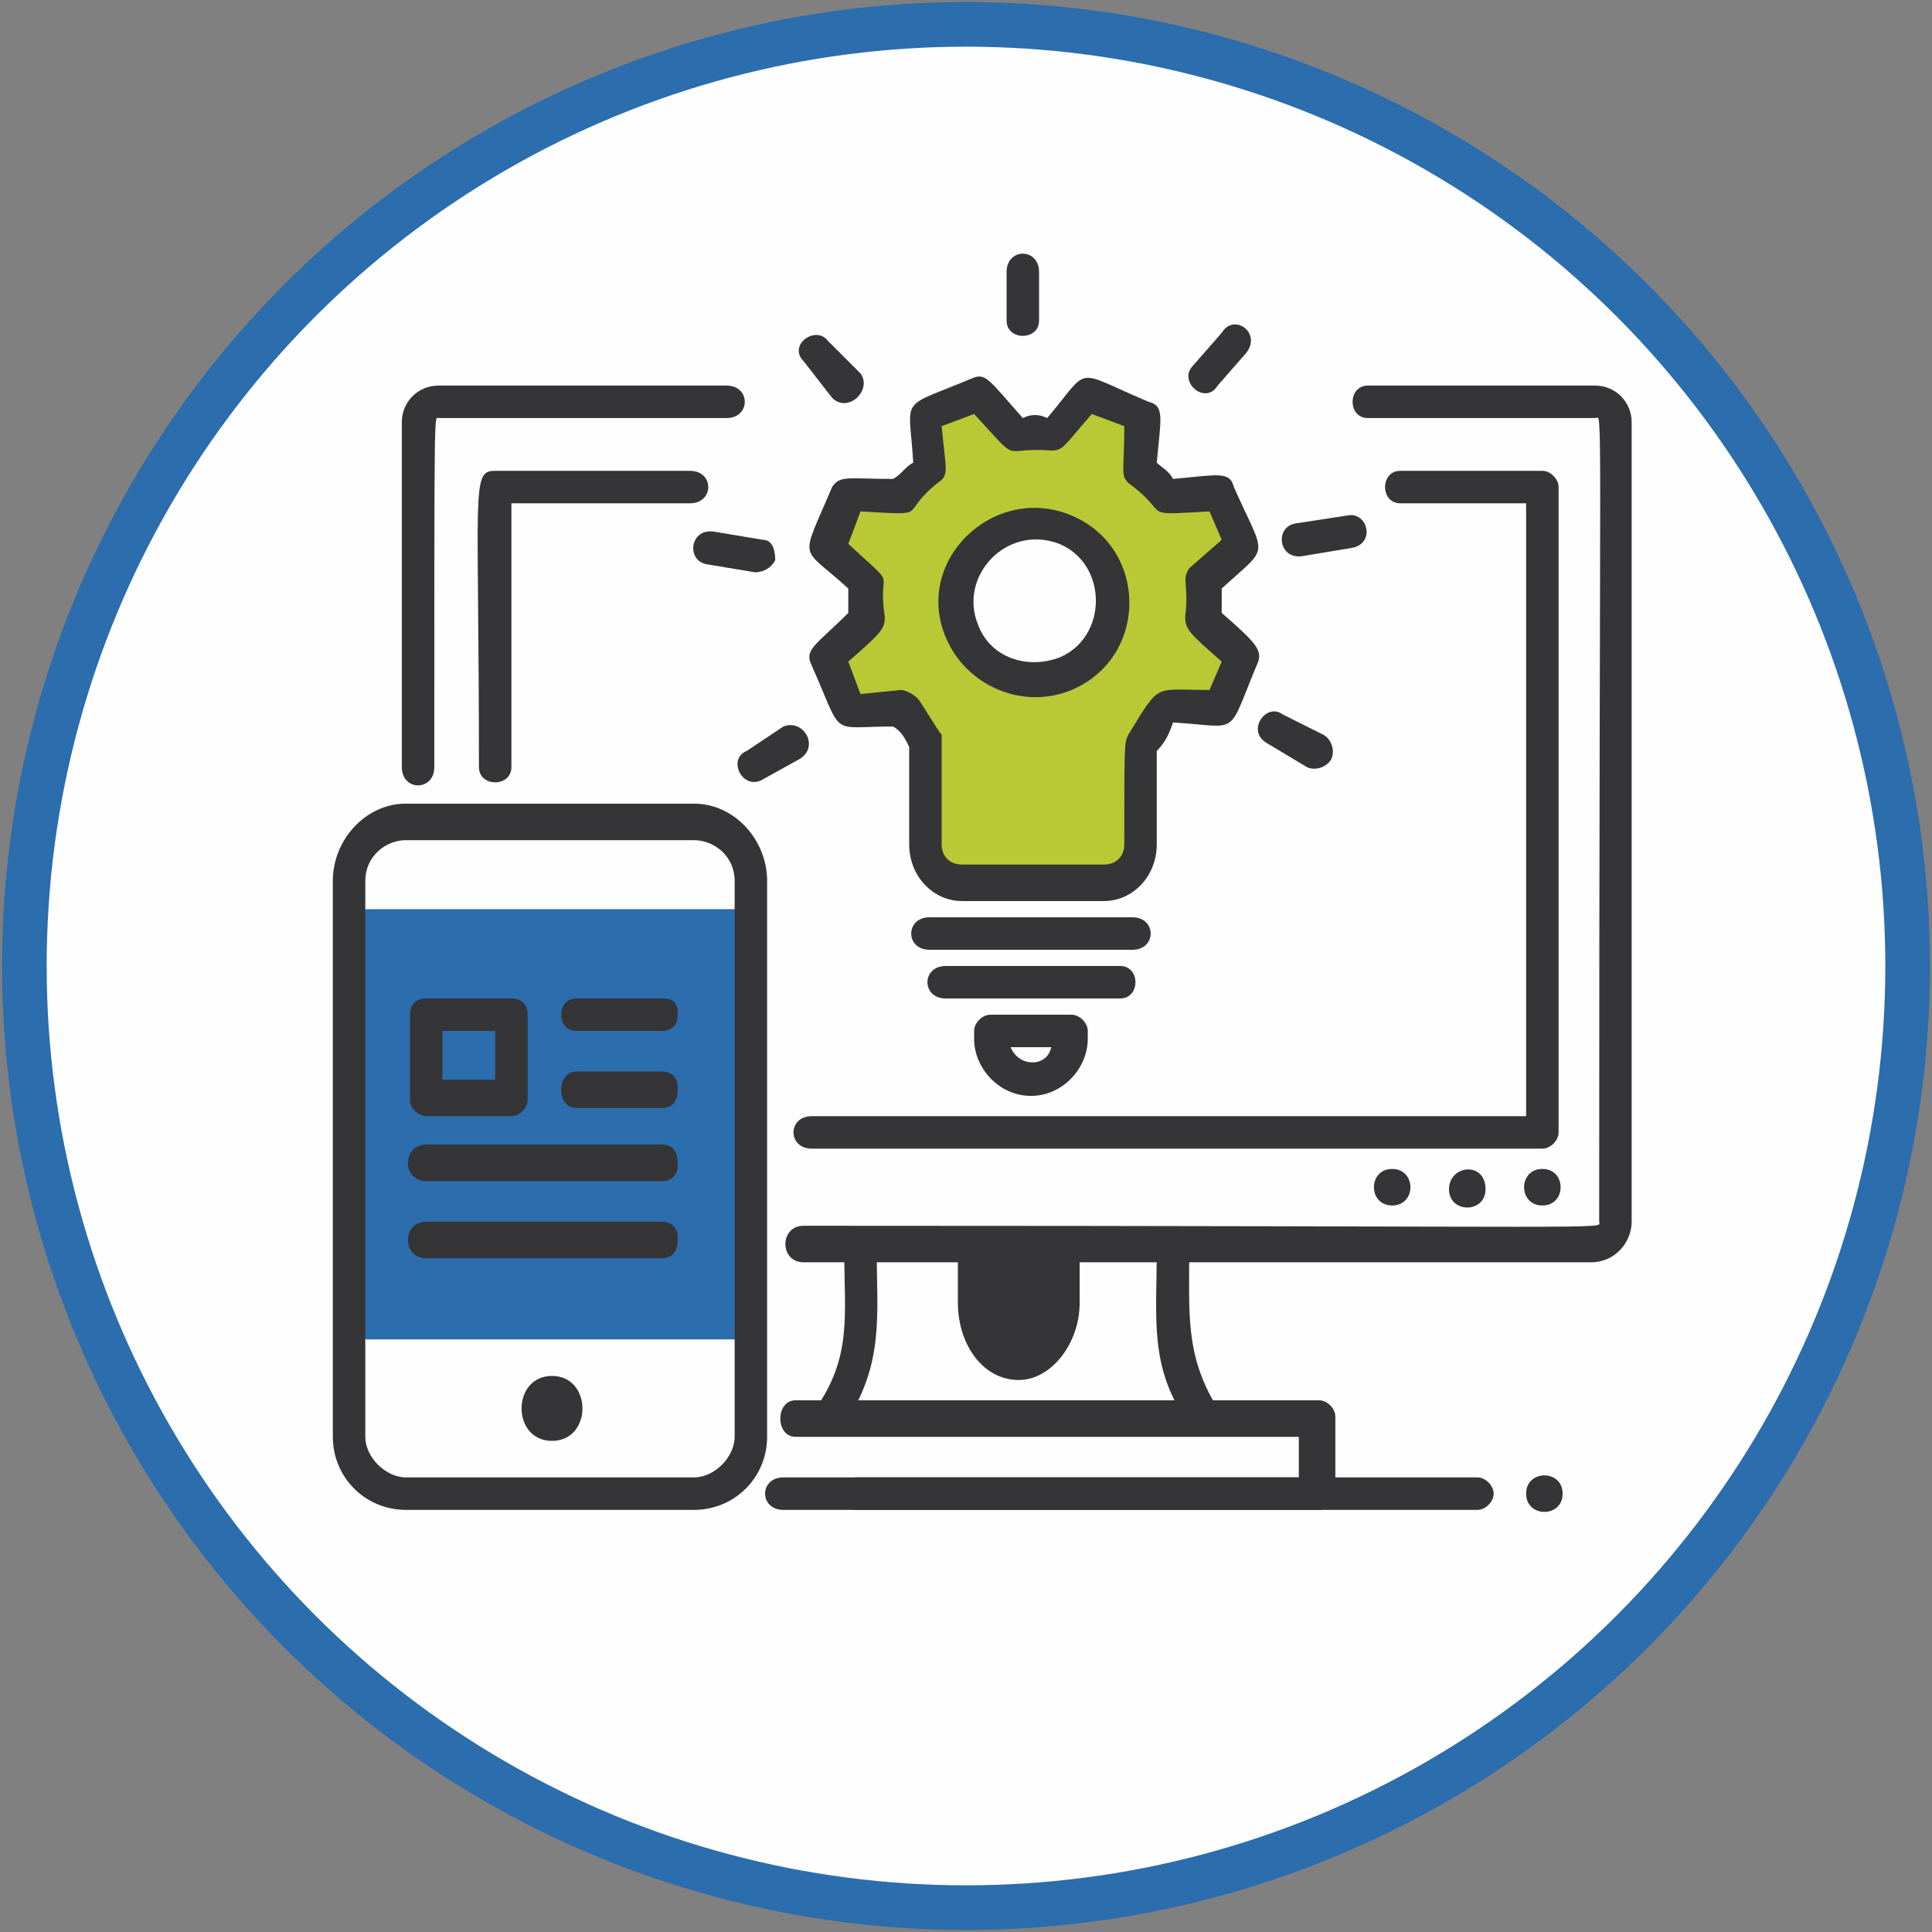 <svg xmlns="http://www.w3.org/2000/svg" xmlns:xlink="http://www.w3.org/1999/xlink" xmlns:xodm="http://www.corel.com/coreldraw/odm/2003" xml:space="preserve" width="135px" height="135px" style="shape-rendering:geometricPrecision; text-rendering:geometricPrecision; image-rendering:optimizeQuality; fill-rule:evenodd; clip-rule:evenodd" viewBox="0 0 4.76 4.76"><rect x="0" y="0" width="4.76" height="4.76" fill="#808080" stroke="none"/> <defs>  <style type="text/css">   <![CDATA[    .str0 {stroke:#2B6DAD;stroke-width:0.11;stroke-miterlimit:22.926}    .fil0 {fill:#FEFEFE}    .fil2 {fill:#353537;fill-rule:nonzero}    .fil3 {fill:#B8C935;fill-rule:nonzero}    .fil1 {fill:#2B6DAD;fill-rule:nonzero}   ]]>  </style> </defs> <g id="Images">    <g id="_2695616414400">   <circle class="fil0 str0" cx="2.38" cy="2.38" r="2.32"></circle>   <g>    <polygon class="fil1" points="1.85,3.3 0.88,3.3 0.88,2.24 1.85,2.24 "></polygon>    <path class="fil2" d="M1 2.07c-0.05,0 -0.1,0.04 -0.1,0.1l0 1.37c0,0.05 0.05,0.1 0.1,0.1l0.71 0c0.05,0 0.1,-0.05 0.1,-0.1l0 -1.37c0,-0.06 -0.05,-0.1 -0.1,-0.1l-0.71 0zm0.71 1.65l-0.71 0c-0.1,0 -0.18,-0.08 -0.18,-0.18l0 -1.37c0,-0.1 0.08,-0.19 0.18,-0.19l0.71 0c0.1,0 0.18,0.09 0.18,0.19l0 1.37c0,0.1 -0.08,0.18 -0.18,0.18z"></path>    <path class="fil2" d="M1.36 3.55c-0.1,0 -0.1,-0.16 0,-0.16 0.1,0 0.1,0.16 0,0.16z"></path>    <path class="fil3" d="M2.62 1.66c-0.1,0.04 -0.21,-0.01 -0.25,-0.1 -0.04,-0.1 0.01,-0.21 0.1,-0.26 0.1,-0.04 0.22,0.01 0.26,0.11 0.04,0.1 -0.01,0.21 -0.11,0.25zm0.34 -0.13c0.01,-0.03 0.01,-0.06 0,-0.09l0.1 -0.09 -0.05 -0.13 -0.14 0c-0.02,-0.02 -0.04,-0.04 -0.06,-0.06l0 -0.14 -0.13 -0.05 -0.09 0.1c-0.03,0 -0.06,0 -0.09,0l-0.09 -0.1 -0.13 0.05 0.01 0.14c-0.03,0.02 -0.05,0.04 -0.07,0.06l-0.13 0 -0.05 0.13 0.1 0.09c-0.01,0.03 -0.01,0.06 0,0.09l-0.1 0.09 0.05 0.13 0.13 -0.01c0.02,0.03 0.06,0.08 0.06,0.08 0,0.02 0,-0.01 0,0.26 0,0.05 0.04,0.1 0.09,0.1l0.35 0c0.05,0 0.09,-0.05 0.09,-0.1l0 -0.24c0.01,-0.02 0.05,-0.07 0.06,-0.1l0.14 0.01 0.05 -0.13 -0.1 -0.09z"></path>    <path class="fil2" d="M2.41 1.54c0.03,0.08 0.12,0.11 0.2,0.08l0 0c0.12,-0.05 0.12,-0.23 0,-0.28 -0.13,-0.05 -0.25,0.08 -0.2,0.2zm-0.08 0.03c-0.08,-0.19 0.12,-0.38 0.31,-0.3 0.19,0.08 0.19,0.35 0,0.43 -0.12,0.05 -0.26,-0.01 -0.31,-0.13z"></path>    <path class="fil2" d="M2.82 1.82l0 0 0 0zm-0.56 -0.1c0.01,0.01 0.05,0.08 0.06,0.09 0,0.03 0,-0.01 0,0.27 0,0.03 0.02,0.05 0.05,0.05l0.35 0c0.03,0 0.05,-0.02 0.05,-0.05 0,-0.25 0,-0.25 0.01,-0.27 0.08,-0.13 0.06,-0.11 0.2,-0.11l0.03 -0.07c-0.08,-0.07 -0.09,-0.08 -0.09,-0.11 0.01,-0.08 -0.01,-0.09 0.01,-0.12l0.08 -0.07 -0.03 -0.07c-0.18,0.01 -0.09,0.01 -0.2,-0.07 -0.02,-0.02 -0.01,-0.03 -0.01,-0.14l-0.08 -0.03c-0.07,0.08 -0.07,0.09 -0.1,0.09 -0.13,-0.01 -0.07,0.04 -0.19,-0.09l-0.08 0.03c0.01,0.11 0.02,0.12 -0.01,0.14 -0.1,0.08 -0.01,0.08 -0.19,0.07l-0.03 0.08c0.13,0.12 0.07,0.05 0.09,0.18 0,0.03 -0.01,0.04 -0.09,0.11l0.03 0.08 0.1 -0.01c0.01,0 0.03,0.01 0.04,0.02zm0.46 0.5l-0.35 0c-0.07,0 -0.13,-0.06 -0.13,-0.14l0 -0.24c-0.01,-0.02 -0.02,-0.04 -0.04,-0.05 -0.16,0 -0.12,0.03 -0.2,-0.15 -0.02,-0.04 0.01,-0.05 0.09,-0.13 0,-0.02 0,-0.04 0,-0.06 -0.12,-0.11 -0.12,-0.06 -0.04,-0.25 0.02,-0.03 0.04,-0.02 0.15,-0.02 0.02,-0.01 0.03,-0.03 0.05,-0.04 -0.01,-0.17 -0.04,-0.13 0.15,-0.21 0.03,-0.01 0.04,0.01 0.12,0.1 0.02,-0.01 0.04,-0.01 0.06,0 0.11,-0.13 0.06,-0.12 0.25,-0.04 0.04,0.01 0.03,0.04 0.02,0.15 0.01,0.01 0.03,0.02 0.04,0.04 0.11,-0.01 0.14,-0.02 0.15,0.02 0.08,0.18 0.09,0.14 -0.03,0.25 0,0.02 0,0.04 0,0.06 0.08,0.07 0.1,0.09 0.09,0.12 -0.08,0.19 -0.04,0.16 -0.21,0.15 -0.01,0.03 -0.02,0.05 -0.04,0.07l0 0.23c0,0.08 -0.06,0.14 -0.13,0.14z"></path>    <path class="fil2" d="M2.79 2.34l-0.5 0c-0.06,0 -0.06,-0.08 0,-0.08l0.5 0c0.06,0 0.06,0.08 0,0.08z"></path>    <path class="fil2" d="M2.76 2.46l-0.43 0c-0.06,0 -0.06,-0.08 0,-0.08l0.43 0c0.05,0 0.05,0.08 0,0.08z"></path>    <path class="fil2" d="M2.49 2.58c0.02,0.05 0.09,0.05 0.1,0l-0.1 0zm0.05 0.12c-0.08,0 -0.14,-0.07 -0.14,-0.14l0 -0.02c0,-0.02 0.02,-0.04 0.04,-0.04l0.2 0c0.02,0 0.04,0.02 0.04,0.04l0 0.02c0,0.07 -0.06,0.14 -0.14,0.14z"></path>    <path class="fil2" d="M2.48 0.79l0 -0.12c0,-0.06 0.08,-0.06 0.08,0l0 0.12c0,0.05 -0.08,0.05 -0.08,0z"></path>    <path class="fil2" d="M2.05 0.98l-0.07 -0.09c-0.04,-0.04 0.03,-0.09 0.06,-0.05l0.08 0.08c0.03,0.04 -0.03,0.1 -0.07,0.06z"></path>    <path class="fil2" d="M1.86 1.41l-0.12 -0.02c-0.05,-0.01 -0.04,-0.09 0.02,-0.08l0.12 0.02c0.02,0 0.03,0.02 0.03,0.05 -0.01,0.02 -0.03,0.03 -0.05,0.03z"></path>    <path class="fil2" d="M1.84 1.85l0.09 -0.06c0.05,-0.02 0.09,0.05 0.04,0.08l-0.09 0.05c-0.05,0.03 -0.09,-0.05 -0.04,-0.07z"></path>    <path class="fil2" d="M3.22 1.89l-0.1 -0.06c-0.05,-0.03 0,-0.1 0.04,-0.07l0.1 0.05c0.02,0.01 0.03,0.04 0.02,0.06 -0.01,0.02 -0.04,0.03 -0.06,0.02z"></path>    <path class="fil2" d="M3.19 1.29l0.13 -0.02c0.05,-0.01 0.07,0.07 0.01,0.08l-0.12 0.02c-0.06,0.01 -0.07,-0.07 -0.02,-0.08z"></path>    <path class="fil2" d="M2.94 0.9l0.07 -0.08c0.03,-0.05 0.1,0 0.06,0.05l-0.07 0.08c-0.03,0.05 -0.1,-0.01 -0.06,-0.05z"></path>    <path class="fil2" d="M2.4 3.22c0,0.08 0.05,0.15 0.11,0.15 0.06,0 0.1,-0.07 0.1,-0.15l0 -0.13 -0.21 0 0 0.13z"></path>    <path class="fil2" d="M3.25 3.72l-1.32 0c-0.06,0 -0.06,-0.08 0,-0.08l1.27 0 0 -0.1 -1.24 0c-0.05,0 -0.05,-0.09 0,-0.09l1.29 0c0.02,0 0.04,0.02 0.04,0.04l0 0.19c0,0.02 -0.02,0.04 -0.04,0.04z"></path>    <path class="fil2" d="M2.51 3.4c-0.09,0 -0.15,-0.09 -0.15,-0.19l0 -0.13c0,-0.06 0.08,-0.06 0.08,0l0 0.13c0,0.05 0.03,0.1 0.07,0.1 0.03,0 0.06,-0.05 0.06,-0.1l0 -0.13c0,-0.06 0.09,-0.06 0.09,0l0 0.13c0,0.1 -0.07,0.19 -0.15,0.19z"></path>    <path class="fil2" d="M2.01 3.47c0.09,-0.13 0.07,-0.23 0.07,-0.39 0,-0.06 0.08,-0.06 0.08,0 0,0.16 0.02,0.28 -0.08,0.43 -0.03,0.05 -0.1,0 -0.07,-0.04z"></path>    <path class="fil2" d="M2.93 3.51c-0.1,-0.14 -0.08,-0.26 -0.08,-0.43 0,-0.06 0.08,-0.06 0.08,0 0,0.16 -0.01,0.26 0.07,0.39 0.01,0.01 0.01,0.04 -0.01,0.05 -0.02,0.02 -0.05,0.01 -0.06,-0.01z"></path>    <path class="fil2" d="M0.99 1.89l0 -0.85c0,-0.05 0.04,-0.09 0.09,-0.09l0.71 0c0.06,0 0.06,0.08 0,0.08l-0.71 0c-0.01,0 -0.01,-0.05 -0.01,0.86 0,0.06 -0.08,0.06 -0.08,0z"></path>    <path class="fil2" d="M3.92 3.11l-1.94 0c-0.06,0 -0.06,-0.09 0,-0.09 2.06,0 1.96,0.01 1.96,-0.01 0,-2.1 0.01,-1.98 -0.01,-1.98l-0.56 0c-0.05,0 -0.05,-0.08 0,-0.08l0.56 0c0.05,0 0.09,0.04 0.09,0.09l0 1.97c0,0.05 -0.04,0.1 -0.1,0.1z"></path>    <path class="fil2" d="M1.18 1.89c0,-0.69 -0.02,-0.73 0.04,-0.73l0.48 0c0.06,0 0.06,0.08 0,0.08 0,0 -0.44,0 -0.44,0l0 0.65c0,0.05 -0.08,0.05 -0.08,0z"></path>    <path class="fil2" d="M3.8 2.83l-1.8 0c-0.06,0 -0.06,-0.08 0,-0.08l1.76 0 0 -1.51 -0.31 0c-0.05,0 -0.05,-0.08 0,-0.08l0.35 0c0.02,0 0.04,0.02 0.04,0.04l0 1.59c0,0.02 -0.02,0.04 -0.04,0.04z"></path>    <path class="fil2" d="M3.85 3.68c0,0.06 -0.09,0.06 -0.09,0 0,-0.06 0.09,-0.06 0.09,0z"></path>    <path class="fil2" d="M3.8 2.97c-0.06,0 -0.06,-0.09 0,-0.09 0.06,0 0.06,0.09 0,0.09z"></path>    <path class="fil2" d="M3.66 2.93c0,0.06 -0.09,0.06 -0.09,0 0,-0.06 0.09,-0.07 0.09,0z"></path>    <path class="fil2" d="M3.43 2.97c-0.06,0 -0.06,-0.09 0,-0.09 0.06,0 0.06,0.09 0,0.09z"></path>    <path class="fil2" d="M3.64 3.72l-1.53 0c-0.05,0 -0.05,-0.08 0,-0.08l1.53 0c0.02,0 0.04,0.02 0.04,0.04 0,0.02 -0.02,0.04 -0.04,0.04z"></path>    <path class="fil2" d="M1.09 2.66l0.13 0 0 -0.12 -0.13 0 0 0.12zm0.17 0.09l-0.21 0c-0.02,0 -0.04,-0.02 -0.04,-0.04l0 -0.21c0,-0.03 0.02,-0.04 0.04,-0.04l0.21 0c0.02,0 0.04,0.01 0.04,0.04l0 0.21c0,0.02 -0.02,0.04 -0.04,0.04z"></path>    <path class="fil2" d="M1.63 2.54l-0.21 0c-0.05,0 -0.05,-0.08 0,-0.08l0.21 0c0.03,0 0.04,0.01 0.04,0.04 0,0.02 -0.01,0.04 -0.04,0.04z"></path>    <path class="fil2" d="M1.63 2.73l-0.21 0c-0.05,0 -0.05,-0.09 0,-0.09l0.21 0c0.03,0 0.04,0.02 0.04,0.04 0,0.03 -0.01,0.05 -0.04,0.05z"></path>    <path class="fil2" d="M1.63 2.91l-0.58 0c-0.06,0 -0.06,-0.09 0,-0.09l0.58 0c0.03,0 0.04,0.02 0.04,0.05 0,0.02 -0.01,0.04 -0.04,0.04z"></path>    <path class="fil2" d="M1.63 3.1l-0.58 0c-0.06,0 -0.06,-0.09 0,-0.09l0.58 0c0.03,0 0.04,0.02 0.04,0.04 0,0.03 -0.01,0.05 -0.04,0.05z"></path>   </g>  </g> </g></svg>